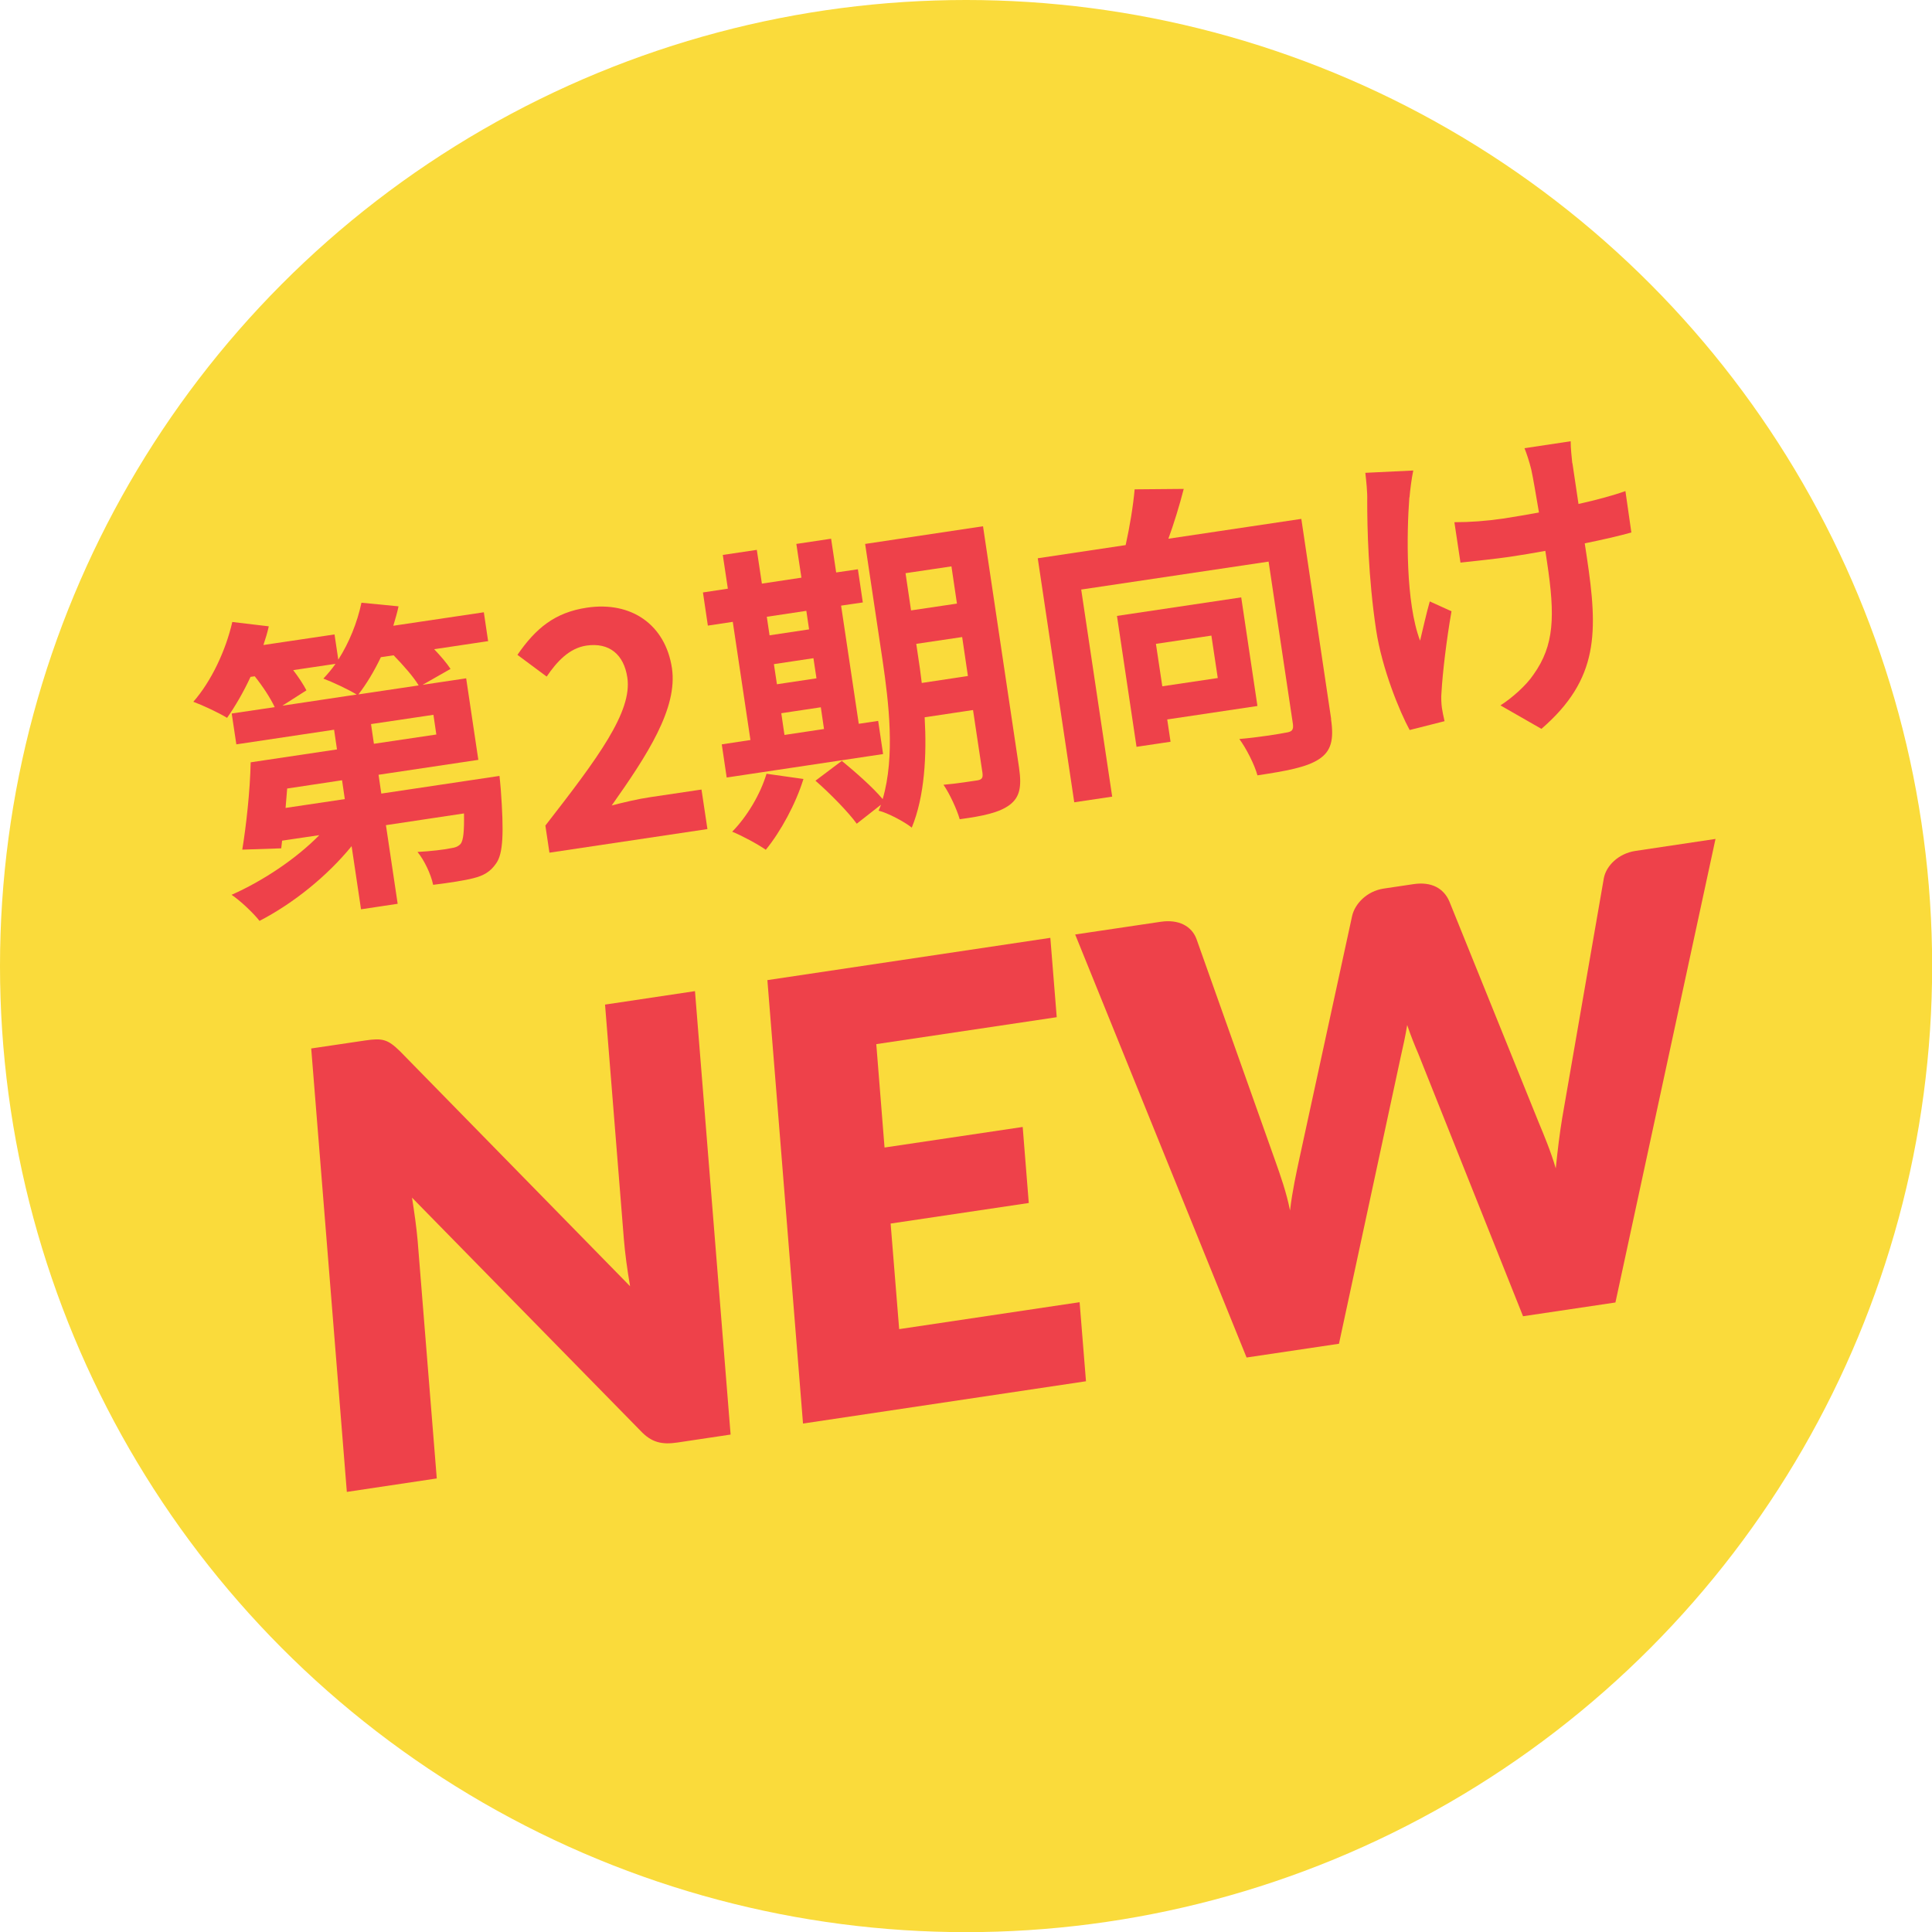 <?xml version="1.0" encoding="UTF-8"?>
<svg id="Layer_2" data-name="Layer 2" xmlns="http://www.w3.org/2000/svg" viewBox="0 0 133.41 133.41">
  <defs>
    <style>
      .cls-1 {
        fill: #ee414a;
      }

      .cls-2 {
        fill: #fadb3b;
      }
    </style>
  </defs>
  <g id="_レイヤー_2" data-name="レイヤー 2">
    <g>
      <circle class="cls-2" cx="66.71" cy="66.71" r="66.71"/>
      <g>
        <path class="cls-1" d="M27.62,72.59l15.89,16.23c-.2-1.16-.35-2.27-.43-3.25l-1.3-16.2,6.21-.93,2.46,30.62-3.67.55c-1.08.16-1.79,0-2.55-.81l-15.78-16.1c.17,1.06.31,2.08.39,2.98l1.32,16.41-6.21.93-2.46-30.62,3.71-.55c1.21-.18,1.57-.09,2.42.74Z"/>
        <path class="cls-1" d="M72.53,64.78l.44,5.46-12.46,1.86.57,7.14,9.54-1.42.42,5.25-9.54,1.42.59,7.29,12.46-1.86.44,5.46-19.54,2.92-2.46-30.62,19.54-2.92Z"/>
        <path class="cls-1" d="M74.24,64.53l5.92-.88c1.23-.18,2.13.3,2.46,1.19l5.45,15.35c.35.99.76,2.14,1.01,3.4.16-1.36.43-2.57.66-3.65l3.63-16.7c.19-.82,1-1.7,2.17-1.88l2.08-.31c1.23-.18,2.07.29,2.46,1.19l6.16,15.24c.39.94.83,1.98,1.19,3.2.13-1.27.27-2.42.44-3.45l2.88-16.59c.16-.85,1-1.7,2.17-1.88l5.54-.83-6.91,32.01-6.38.95-7.23-18.12c-.24-.56-.52-1.24-.77-1.99-.13.81-.3,1.55-.44,2.17l-4.27,19.84-6.38.95-11.84-29.22Z"/>
      </g>
      <g>
        <path class="cls-1" d="M33.72,44.27l-3.74.56c.45.47.86.95,1.13,1.36l-1.93,1.1,3.01-.45.84,5.63-6.89,1.03.19,1.3,8.16-1.22s.07.62.09.93c.22,2.98.17,4.43-.32,5.11-.41.6-.89.85-1.56,1.02-.61.16-1.66.32-2.79.46-.16-.76-.62-1.71-1.08-2.27.94-.05,1.84-.16,2.26-.25.33-.05.52-.1.72-.31.19-.25.25-.87.23-2.1l-5.39.81.81,5.43-2.53.38-.65-4.36c-1.69,2.07-4.02,3.95-6.36,5.16-.44-.56-1.33-1.4-1.93-1.8,2.21-.98,4.48-2.51,6.06-4.12l-2.57.38-.06.53-2.69.09c.27-1.64.54-4.06.58-6.03l5.96-.89-.2-1.36-6.75,1.01-.32-2.13,2.97-.44c-.3-.63-.82-1.43-1.38-2.13l-.29.04c-.49,1.06-1.07,2.05-1.62,2.83-.55-.34-1.68-.87-2.33-1.11,1.23-1.4,2.24-3.53,2.69-5.51l2.52.3c-.09.42-.23.87-.37,1.29l4.91-.73.26,1.74c.75-1.17,1.31-2.56,1.6-3.93l2.56.25c-.09.44-.23.89-.36,1.34l6.25-.93.3,2.02ZM20.25,46.28c.37.48.71,1,.91,1.39l-1.66,1.06,5.13-.77c-.59-.36-1.68-.87-2.3-1.1.29-.31.58-.65.84-1.02l-2.9.43ZM23.61,53.88l-3.78.57-.11,1.34,4.09-.61-.19-1.3ZM28.91,47.33c-.36-.6-1.06-1.39-1.73-2.08l-.88.13c-.46.97-1,1.86-1.55,2.57l4.16-.62ZM29.93,49.36l-4.31.64.2,1.36,4.31-.64-.2-1.36Z"/>
        <path class="cls-1" d="M37.65,57.02c3.64-4.68,6.02-7.87,5.67-10.23-.24-1.61-1.26-2.44-2.83-2.21-1.19.18-2.04,1.11-2.74,2.14l-2.02-1.5c1.26-1.83,2.58-2.93,4.8-3.26,3.08-.46,5.42,1.19,5.87,4.18.41,2.77-1.71,6.01-4.16,9.48.8-.21,1.87-.46,2.64-.57l3.56-.53.41,2.73-10.91,1.63-.28-1.87Z"/>
        <path class="cls-1" d="M60.98,52.07l-10.8,1.62-.34-2.29,1.98-.3-1.22-8.16-1.72.26-.34-2.29,1.72-.26-.35-2.33,2.35-.35.35,2.33,2.73-.41-.35-2.33,2.4-.36.35,2.33,1.5-.22.34,2.29-1.5.22,1.22,8.16,1.34-.2.34,2.29ZM55.48,53.79c-.53,1.72-1.57,3.63-2.6,4.89-.55-.39-1.68-.99-2.32-1.25,1.02-1.03,1.95-2.59,2.37-4l2.55.36ZM52.95,42.59l.19,1.28,2.73-.41-.19-1.28-2.73.41ZM53.65,47.25l2.73-.41-.21-1.39-2.73.41.21,1.39ZM54.17,50.75l2.73-.41-.22-1.5-2.73.41.22,1.5ZM70.37,53.03c.19,1.3.05,2.02-.65,2.55-.71.53-1.82.77-3.45.99-.19-.67-.69-1.76-1.12-2.38.96-.08,2.01-.26,2.32-.3.33-.05.42-.17.37-.53l-.65-4.33-3.34.5c.15,2.63,0,5.46-.89,7.62-.49-.4-1.68-1.03-2.29-1.17.05-.14.12-.27.16-.41l-1.67,1.31c-.57-.79-1.84-2.09-2.85-2.97l1.82-1.37c.92.76,2.14,1.82,2.82,2.64.87-2.94.42-6.68,0-9.54l-1.21-8.08,8.14-1.22,2.49,16.68ZM62.53,39.58l.38,2.57,3.17-.47-.38-2.57-3.17.47ZM66.84,46.7l-.4-2.71-3.17.47.12.81c.09.57.18,1.21.26,1.89l3.19-.48Z"/>
        <path class="cls-1" d="M91.91,49.65c.21,1.43.02,2.22-.84,2.78-.86.56-2.26.81-4.24,1.11-.2-.74-.77-1.86-1.25-2.51,1.31-.11,2.78-.35,3.22-.44.42-.06.53-.19.48-.59l-1.68-11.22-12.94,1.93,2.14,14.3-2.62.39-2.52-16.85,6.07-.91c.28-1.26.52-2.71.62-3.85l3.39-.03c-.3,1.17-.68,2.4-1.06,3.44l9.18-1.37,2.06,13.82ZM80.6,49.68l.23,1.54-2.35.35-1.35-9.04,8.58-1.28,1.12,7.5-6.23.93ZM79.82,44.46l.44,2.93,3.83-.57-.44-2.93-3.83.57Z"/>
        <path class="cls-1" d="M97.32,34.34c-.19,2.52-.26,7.26.74,9.9.18-.72.42-1.84.67-2.71l1.5.68c-.35,1.99-.62,4.3-.69,5.59-.04.34-.01.83.03,1.1.03.22.11.59.18.9l-2.41.61c-.68-1.25-1.91-4.21-2.32-6.94-.54-3.61-.61-7.06-.61-8.88.02-.63-.07-1.38-.13-1.94l3.31-.16c-.12.56-.22,1.38-.26,1.86ZM108.58,31.98c.07.46.24,1.61.42,2.82,1.22-.27,2.37-.58,3.24-.89l.41,2.86c-.86.24-1.99.5-3.22.75.06.37.11.7.14.92.78,5.19.86,8.44-3.13,11.89l-2.83-1.62c.78-.5,1.78-1.37,2.29-2.14,1.43-2.01,1.49-4.02.93-7.74-.03-.22-.07-.48-.12-.79-.83.15-1.64.29-2.46.41-.95.14-2.32.28-3.4.4l-.42-2.79c1.1,0,2.19-.08,3.36-.25.79-.12,1.65-.27,2.48-.42-.21-1.23-.4-2.37-.53-2.96-.13-.54-.33-1.14-.47-1.48l3.19-.48c0,.49.06,1.03.11,1.51Z"/>
      </g>
    </g>
  </g>
</svg>